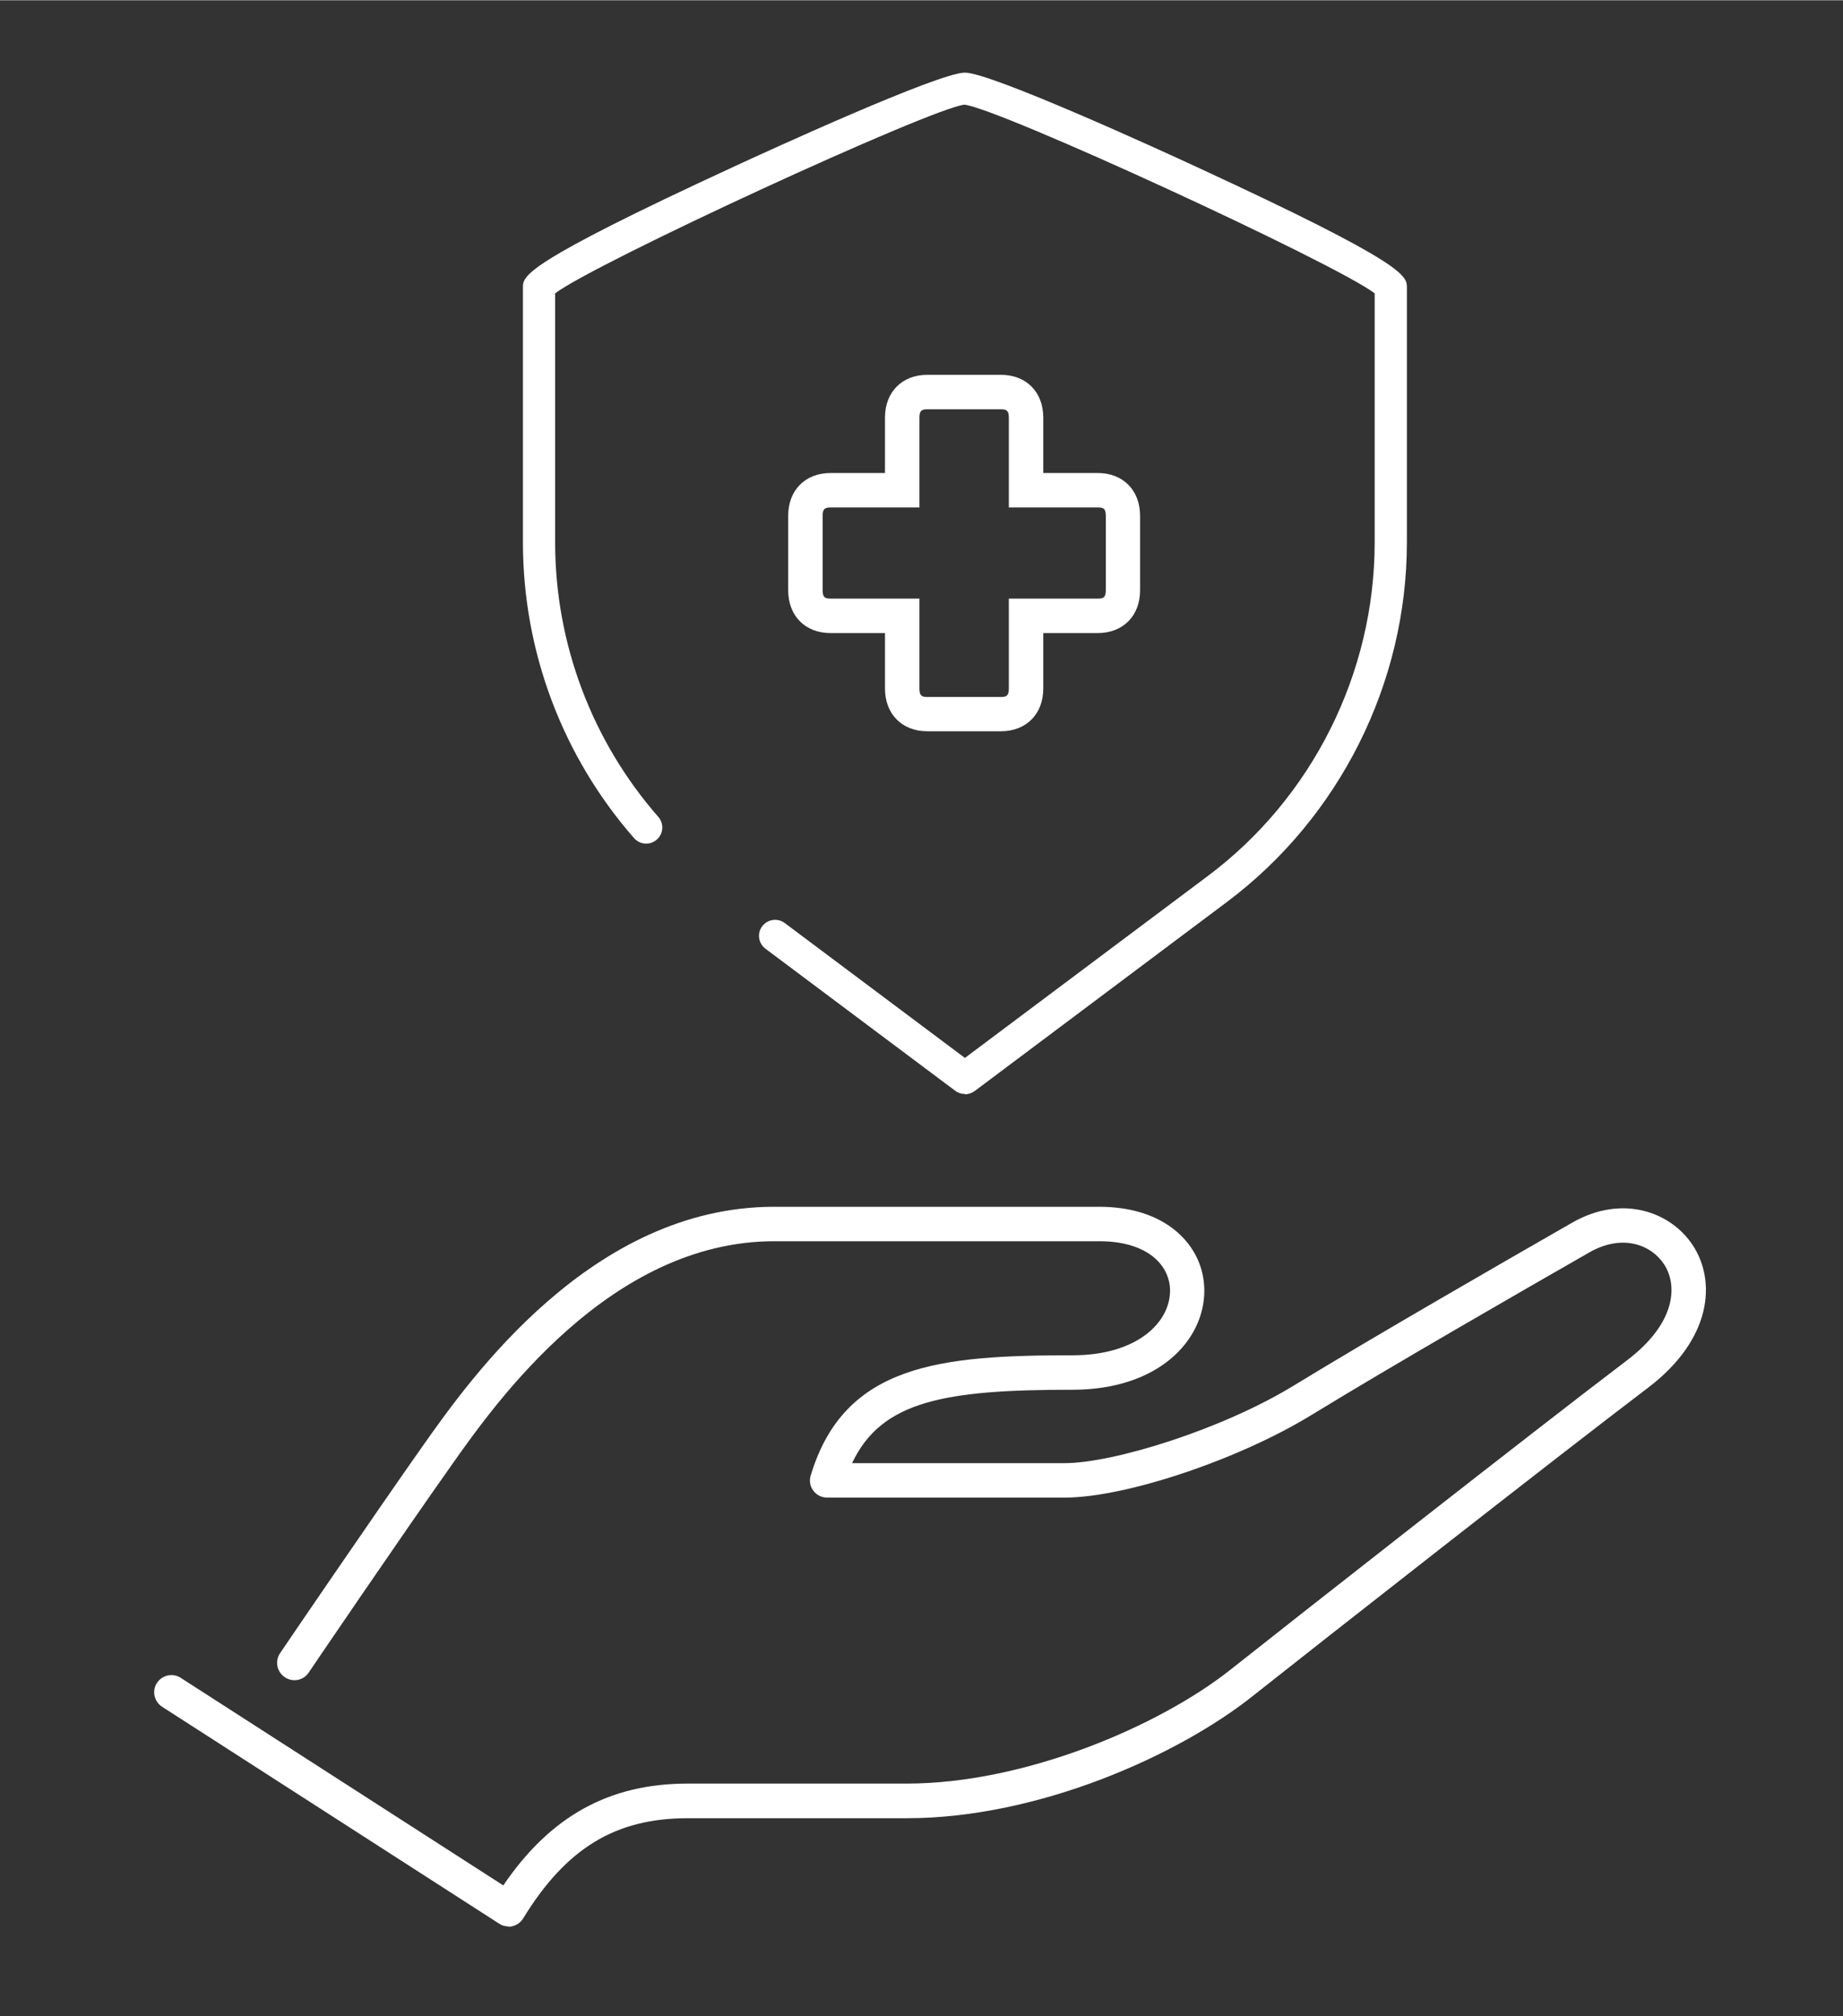 <?xml version="1.0"?>
<svg xmlns="http://www.w3.org/2000/svg" viewBox="71 65 107 117" width="2560" height="2800">
  <rect x="71" y="65" width="107" height="117" fill="#333333" stroke="none"/>
  <svg id="Icon" viewBox="0 0 250 250" width="250" data-manipulated-width="true" height="250" data-manipulated-height="true">
  <defs>
    <style>
      .cls-1 {
        fill: #fff;
      }
    </style>
  </defs>
  <path class="cls-1" d="M100.52,176.8c-.19,0-.38-.05-.54-.16l-19.57-12.59c-.46-.3-.6-.92-.3-1.38.3-.46.92-.6,1.38-.3l18.73,12.05c2.74-4.03,6.16-5.91,10.7-5.91h12.72c6.86,0,14.66-3.33,18.81-6.62,3.72-2.95,17.83-14.02,23-17.94,2.88-2.18,2.96-4.38,2.15-5.6-.73-1.1-2.39-1.78-4.33-.67-4.09,2.34-11.63,6.68-16.12,9.43-4.24,2.6-10.81,4.8-14.34,4.8h-13.79c-.32,0-.61-.15-.8-.4-.19-.25-.25-.58-.15-.89,1.95-6.47,7.53-6.97,15.21-6.97,3.71,0,5.65-1.89,5.65-3.75,0-.74-.33-1.42-.92-1.92-.73-.62-1.83-.95-3.18-.95h-18.88c-9.54,0-16.18,9.38-18.68,12.92-2.94,4.15-8.3,12.04-8.35,12.12-.31.46-.93.58-1.39.26-.46-.31-.58-.93-.27-1.39.05-.08,5.43-7.98,8.37-12.15,2.66-3.76,9.73-13.76,20.31-13.76h18.88c1.83,0,3.37.49,4.47,1.42,1.05.89,1.63,2.11,1.63,3.45,0,2.86-2.63,5.75-7.65,5.75-7.39,0-11.09.63-12.8,4.26h12.34c2.81,0,9.09-1.93,13.3-4.5,4.51-2.76,12.07-7.11,16.17-9.46,2.92-1.67,5.73-.61,6.99,1.3,1.39,2.1,1.12,5.48-2.61,8.3-5.16,3.91-19.25,14.96-22.97,17.91-4.29,3.4-12.39,7.06-20.05,7.06h-12.72c-4.19,0-7.05,1.74-9.55,5.82-.14.23-.37.39-.63.45-.07.02-.15.03-.22.03Z"/>
  <g>
    <path class="cls-1" d="M129.11,107.43h-4.27c-1.47,0-2.46-1-2.46-2.48v-3.22h-3.16c-1.47,0-2.46-1-2.46-2.48v-4.33c0-1.48.99-2.48,2.46-2.48h3.16v-3.22c0-1.48.99-2.48,2.46-2.48h4.27c1.47,0,2.46,1,2.46,2.48v3.22h3.16c1.47,0,2.46,1,2.46,2.48v4.33c0,1.48-.99,2.48-2.46,2.48h-3.16v3.22c0,1.48-.99,2.48-2.46,2.48ZM119.22,94.44c-.32,0-.46.07-.46.48v4.33c0,.41.14.48.46.48h5.16v5.23c0,.41.14.48.46.48h4.27c.32,0,.46-.07.46-.48v-5.23h5.17c.32,0,.46-.07.46-.48v-4.33c0-.41-.13-.48-.46-.48h-5.17v-5.22c0-.41-.14-.48-.46-.48h-4.27c-.32,0-.46.07-.46.48v5.22h-5.16Z"/>
    <path class="cls-1" d="M127.01,128.48c-.2,0-.39-.06-.56-.19l-11.01-8.24c-.41-.31-.5-.89-.19-1.3.31-.41.89-.5,1.31-.19l10.46,7.83,14.09-10.55c6.08-4.54,9.7-11.79,9.7-19.37v-14.46c-2.32-1.76-21.81-10.74-23.82-10.95-1.96.21-21.44,9.19-23.76,10.95v14.46c0,5.86,2.13,11.52,5.99,15.93.34.39.3.98-.09,1.32-.39.34-.98.3-1.32-.09-4.16-4.75-6.45-10.85-6.45-17.16v-14.8c0-.67,0-1.36,12.24-7.01,1.97-.91,11.89-5.46,13.42-5.46h0c1.52,0,11.44,4.54,13.42,5.46,12.24,5.65,12.24,6.34,12.24,7.01v14.8c0,8.17-3.91,15.97-10.45,20.87l-14.64,10.97c-.17.12-.36.19-.56.19ZM103.05,82.14s0,0,0,0h0ZM150.96,82.14h0Z"/>
  </g>
</svg>
</svg>
